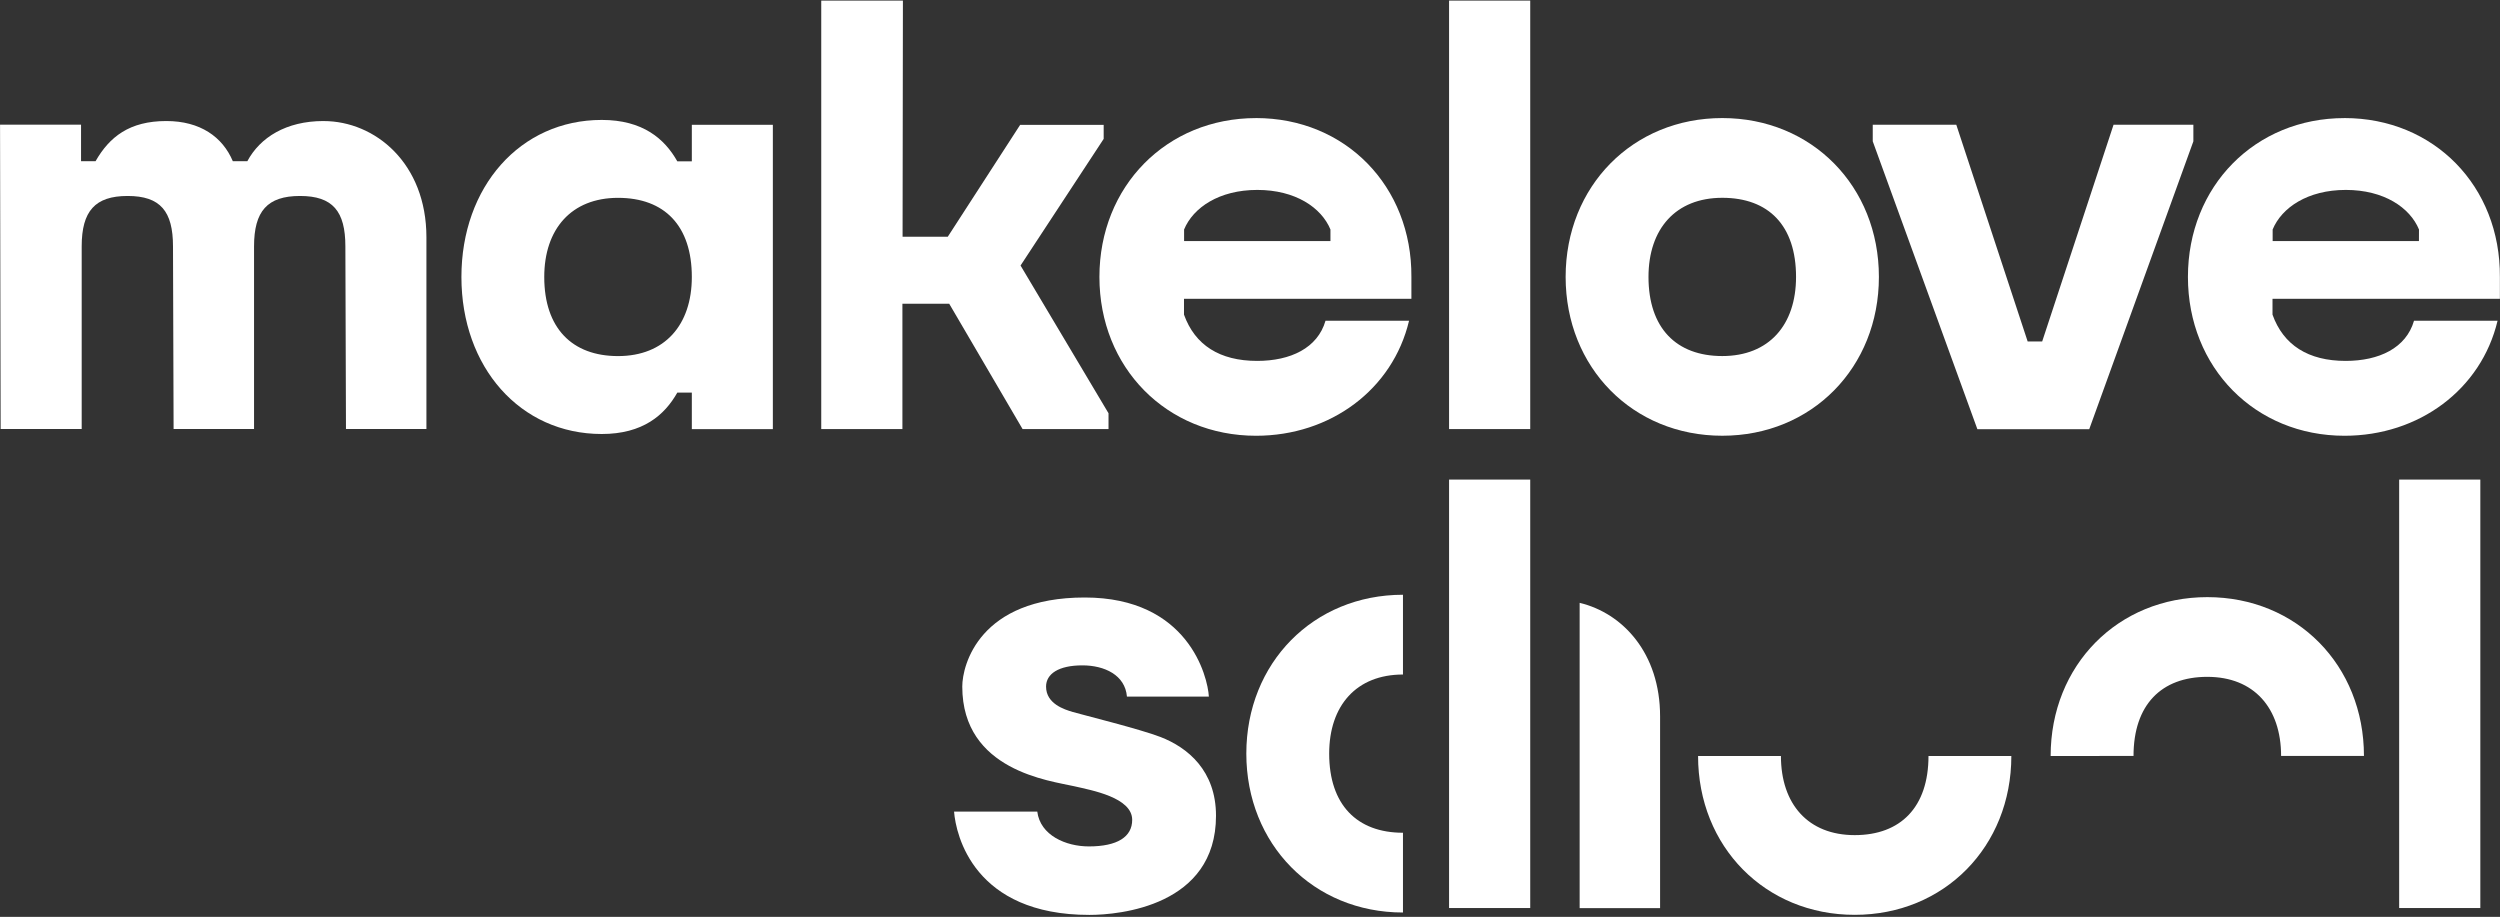 <?xml version="1.0" encoding="UTF-8"?> <svg xmlns="http://www.w3.org/2000/svg" width="848" height="311" viewBox="0 0 848 311" fill="none"><rect x="0" y="0" width="848" height="311" fill="#333333" stroke="none"/><g clip-path="url(#clip0_11239_166)"><path d="M234.668 54.721H229.745C225.438 47.085 218.061 40.68 204.109 40.68C176.416 40.68 156.513 63.391 156.513 93.95C156.513 124.509 176.416 147.213 204.109 147.213C218.061 147.213 225.438 140.808 229.745 133.172H234.668V145.559H262.151V42.334H234.668V54.721ZM209.64 120.785C194.044 120.785 184.611 111.283 184.611 93.95C184.611 77.652 193.842 67.107 209.64 67.107C225.438 67.107 234.668 76.609 234.668 93.95C234.668 110.257 225.438 120.785 209.64 120.785Z" fill="white"></path><path d="M374.366 47.117V42.366H346.025L321.482 80.308H306.154L306.267 0.211H278.566V145.542H306.097V103.02H321.968L346.859 145.542H376.01V140.18L346.171 90.071L374.366 47.117Z" fill="white"></path><path d="M109.742 41.055C97.03 41.055 88.204 46.637 83.896 54.68H78.973C75.491 46.425 67.895 41.055 56.413 41.055C43.903 41.055 37.134 46.425 32.413 54.68H27.49V42.293H0.016L0.218 145.518H27.709V83.585C27.709 71.614 32.219 66.472 43.296 66.472C54.373 66.472 58.681 71.63 58.681 83.585L58.883 145.518H86.171V83.585C86.171 71.614 90.681 66.472 101.767 66.472C112.852 66.472 117.151 71.63 117.151 83.585L117.354 145.518H144.642V80.504C144.642 55.316 127.2 41.063 109.767 41.063L109.742 41.055Z" fill="white"></path><path d="M519.054 0.211H491.523V145.542H519.054V0.211Z" fill="white"></path><path d="M795.272 40.055C764.915 40.055 742.146 63.174 742.146 93.937C742.146 124.7 764.915 147.811 795.272 147.811C820.503 147.811 841.637 132.115 847.176 108.793H818.835C816.155 118.083 806.932 122.418 795.653 122.418C782.94 122.418 774.527 117.048 770.834 106.723V101.353H847.961V93.929C848.172 63.166 825.605 40.047 795.24 40.047L795.272 40.055ZM820.503 81.762H770.883V77.842C773.96 70.41 782.778 64.421 795.701 64.421C808.625 64.421 817.451 70.402 820.52 77.842L820.503 81.762Z" fill="white"></path><path d="M584.197 40.047C553.832 40.047 531.062 63.166 531.062 93.929C531.062 124.692 553.832 147.802 584.197 147.802C614.562 147.802 637.324 124.683 637.324 93.929C637.324 63.174 614.554 40.047 584.197 40.047ZM584.197 120.772C568.594 120.772 559.168 111.27 559.168 93.929C559.168 77.63 568.391 67.094 584.197 67.094C600.003 67.094 609.218 76.588 609.218 93.929C609.218 110.243 600.027 120.772 584.197 120.772Z" fill="white"></path><path d="M426.057 40.055C395.693 40.055 372.923 63.174 372.923 93.937C372.923 124.7 395.693 147.811 426.057 147.811C451.289 147.811 472.415 132.115 477.953 108.793H449.613C446.94 118.083 437.718 122.418 426.438 122.418C413.717 122.418 405.312 117.048 401.612 106.723V101.353H478.747V93.929C478.949 63.166 456.382 40.047 426.025 40.047L426.057 40.055ZM451.289 81.762H401.644V77.842C404.721 70.41 413.547 64.421 426.47 64.421C439.394 64.421 448.212 70.402 451.289 77.842V81.762Z" fill="white"></path><path d="M743.991 42.32H716.913L692.71 115.817H687.779L663.576 42.32H635.235V47.935L670.726 145.578H708.67L743.991 47.935V42.32Z" fill="white"></path><path d="M813.796 308.003H841.327V162.672H813.796V308.003Z" fill="white"></path><path d="M654.143 256.43C654.143 273.771 644.709 283.273 629.114 283.273C613.316 283.273 604.093 272.744 604.093 256.43H575.987C575.987 287.193 598.757 310.312 629.114 310.312C659.471 310.312 682.248 287.193 682.248 256.43H654.143Z" fill="white"></path><path d="M723.691 256.421C723.691 239.079 733.124 229.586 748.72 229.586C764.526 229.586 773.749 240.114 773.749 256.421H801.854C801.854 225.666 779.085 202.547 748.72 202.547C718.355 202.547 695.577 225.674 695.577 256.429L723.691 256.421Z" fill="white"></path><path d="M369.529 310.338C330.354 310.338 324.249 283.315 323.617 275.297H351.844C352.849 283.364 361.561 287.105 369.335 287.105C379.051 287.105 384.039 283.845 384.039 278.1C384.039 270.505 370.323 268.068 364.363 266.691C356.266 264.825 326.403 261.468 326.403 232.881C326.403 225.546 332.225 202.672 367.942 202.672C403.068 202.672 409.667 229.499 410.048 236.287H382.258C381.643 228.953 374.622 225.693 367.148 225.693C359.051 225.693 354.824 228.586 354.824 232.897C354.824 238.732 361.067 240.671 363.869 241.502C366.881 242.391 386.841 247.337 393.683 250.002C402.833 253.563 412.469 261.362 412.469 276.706C412.469 307.298 379.715 310.338 369.529 310.338Z" fill="white"></path><path d="M475.888 282.467C460.284 282.467 450.859 272.973 450.859 255.632C450.859 239.334 460.082 228.797 475.888 228.797V201.742C445.523 201.742 422.753 224.869 422.753 255.624C422.753 286.379 445.523 309.522 475.888 309.522V282.467Z" fill="white"></path><path d="M519.054 162.672H491.523V308.003H519.054V162.672Z" fill="white"></path><path d="M535.815 204.484V308.035H563.103V243.005C563.112 221.516 550.391 207.98 535.815 204.484Z" fill="white"></path></g><defs><clipPath id="clip0_11239_166"><rect width="848" height="310.09" fill="white" transform="translate(0 0.188)"></rect></clipPath></defs></svg> 